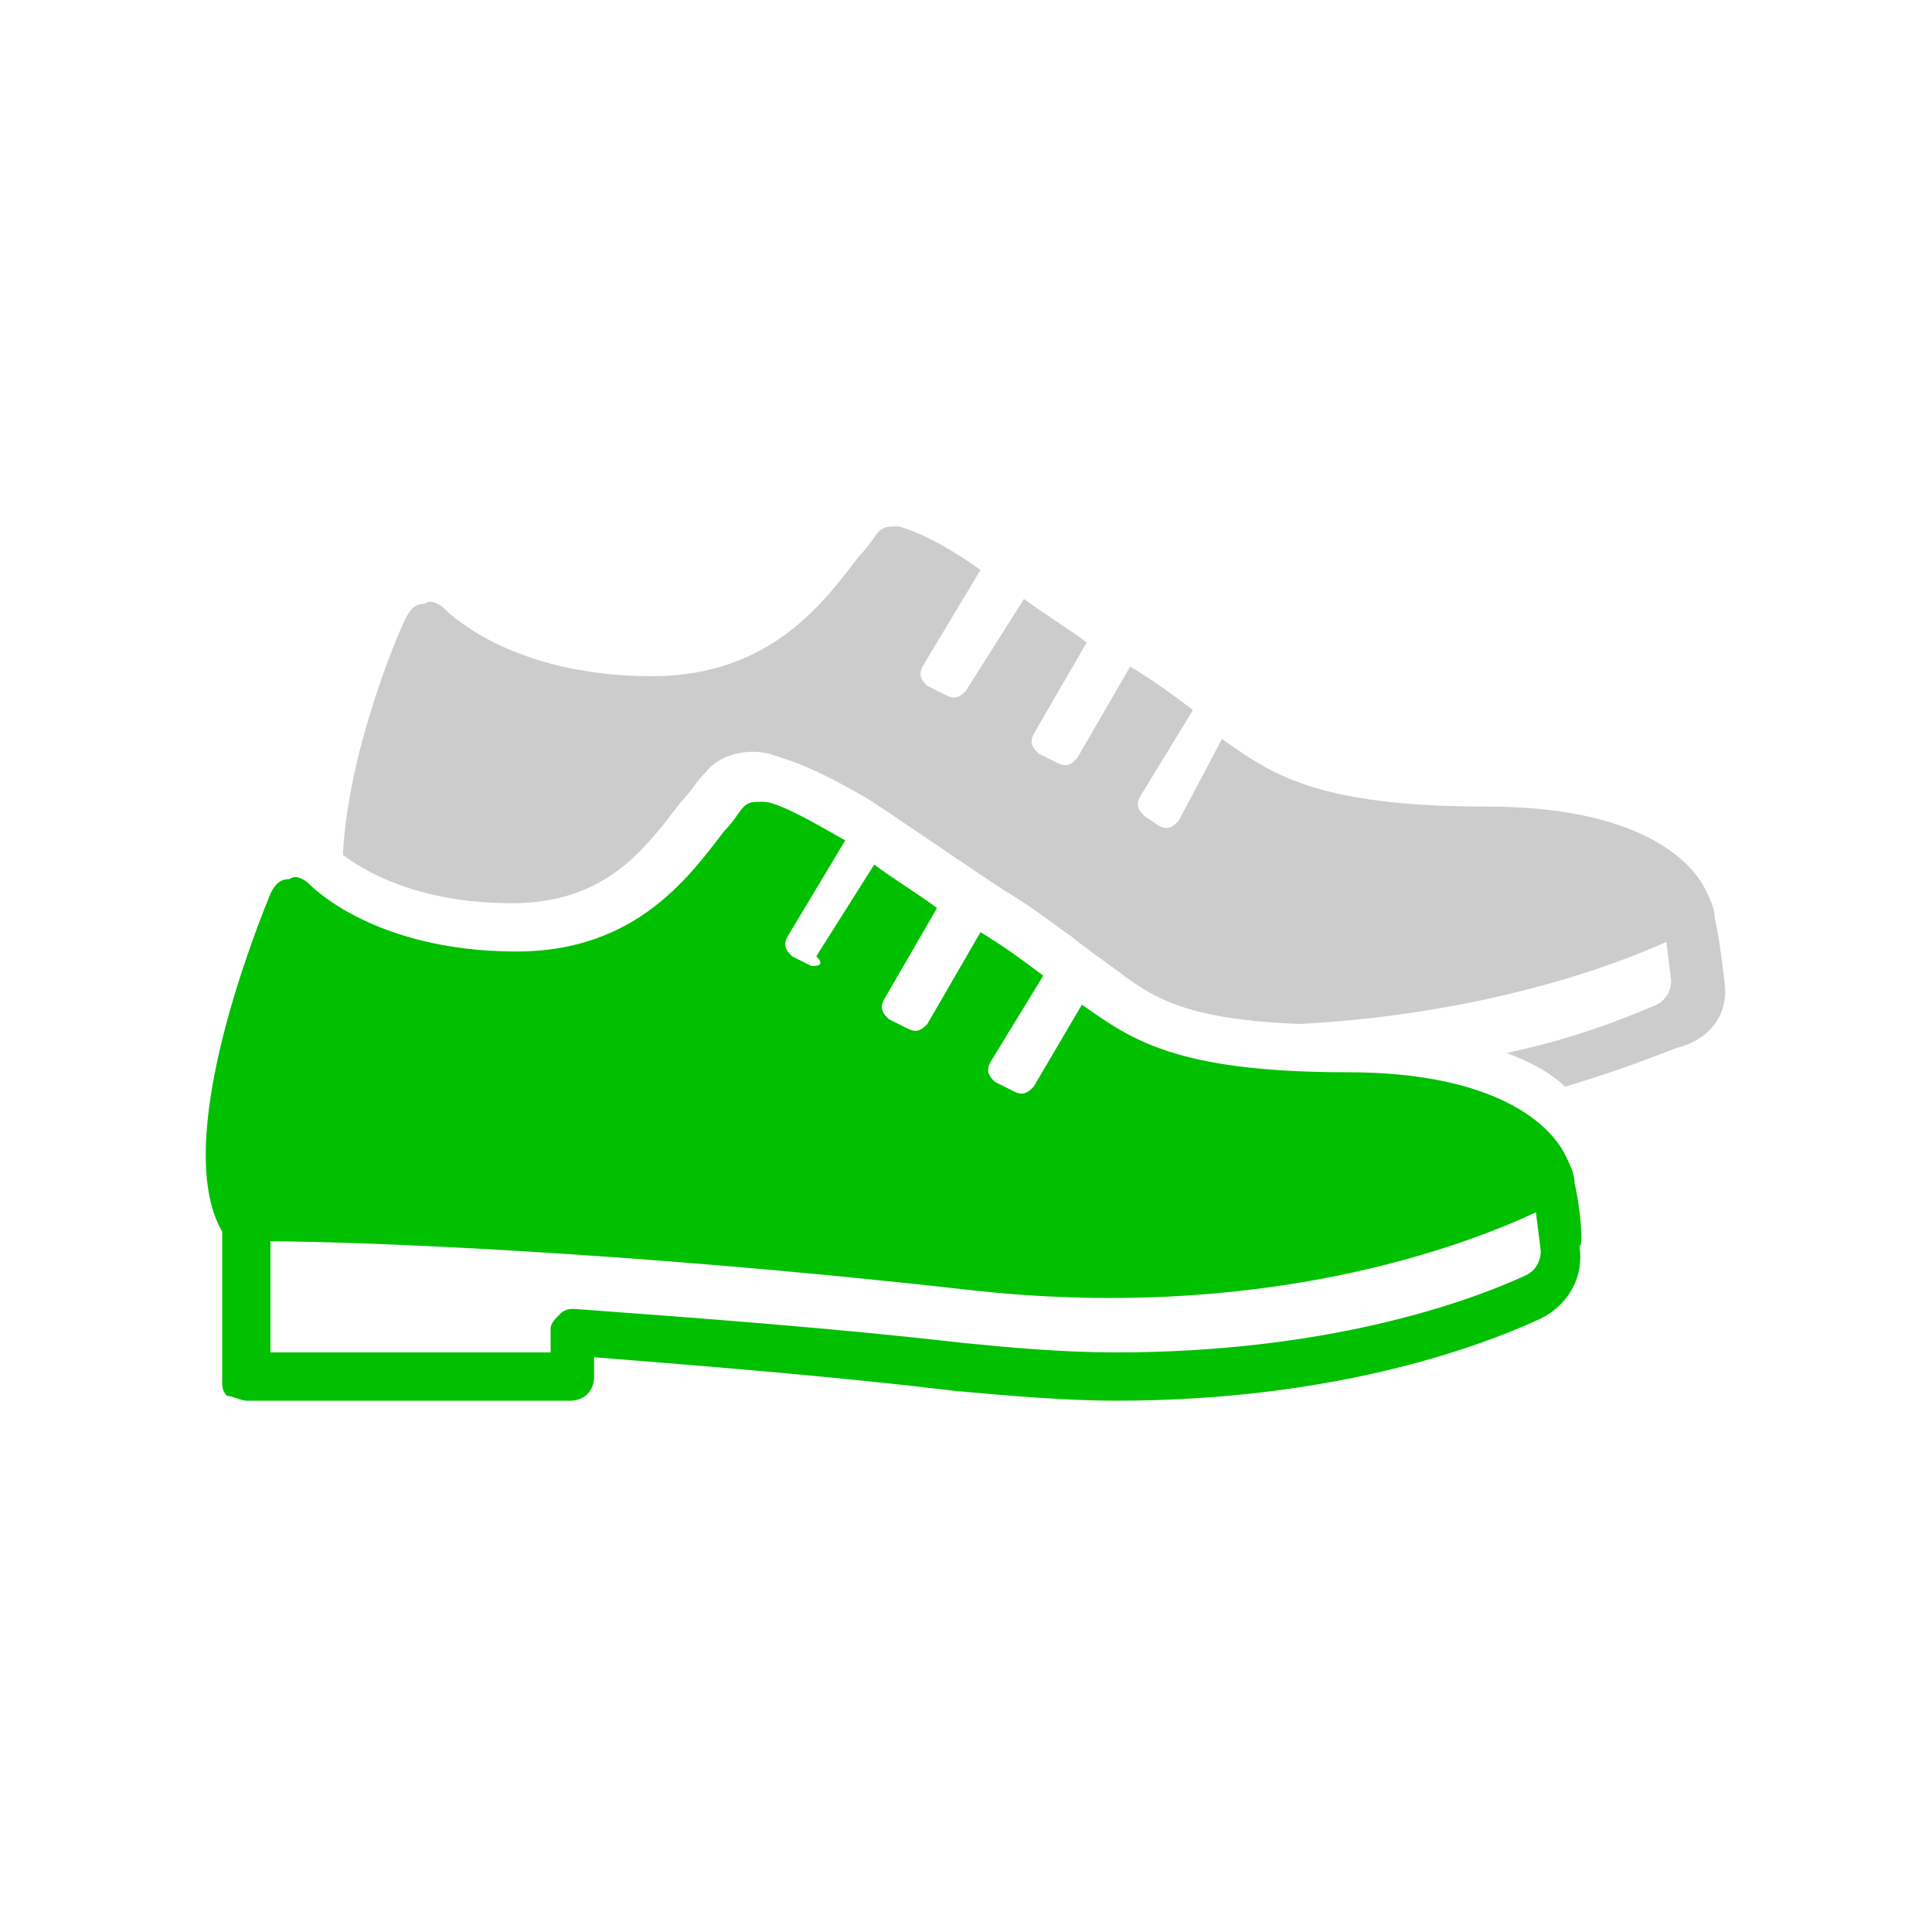 <?xml version="1.0" encoding="utf-8"?>
<!-- Generator: Adobe Illustrator 28.2.0, SVG Export Plug-In . SVG Version: 6.00 Build 0)  -->
<svg version="1.1" id="Layer_1" xmlns="http://www.w3.org/2000/svg" xmlns:xlink="http://www.w3.org/1999/xlink" x="0px" y="0px"
	 viewBox="0 0 40 40" style="enable-background:new 0 0 40 40;" xml:space="preserve">
<style type="text/css">
	.st0{fill:#00C000;}
	.st1{fill:#CCCCCC;}
</style>
<rect x="-131.7" y="-1.7" class="st0" width="53.2" height="53.2"/>
<g>
	<path class="st1" d="M35.7,20.3c0,0-0.1-0.9-0.2-1.3c0-0.2-0.1-0.4-0.2-0.6c-0.3-0.6-1.4-1.7-4.5-1.7c-3.6,0-4.5-0.7-5.5-1.4l0,0
		L24.4,17c-0.1,0.1-0.2,0.2-0.4,0.1l-0.3-0.2c-0.1-0.1-0.2-0.2-0.1-0.4l1.1-1.8c-0.4-0.3-0.8-0.6-1.3-0.9l-1.1,1.9
		c-0.1,0.1-0.2,0.2-0.4,0.1l-0.4-0.2c-0.1-0.1-0.2-0.2-0.1-0.4l1.1-1.9c-0.4-0.3-0.9-0.6-1.3-0.9L20,14.3c-0.1,0.1-0.2,0.2-0.4,0.1
		l-0.4-0.2c-0.1-0.1-0.2-0.2-0.1-0.4l1.2-2c-0.7-0.5-1.3-0.8-1.7-0.9c-0.2,0-0.3,0-0.4,0.1s-0.2,0.3-0.4,0.5
		C17.1,12.4,16,14,13.5,14c-3,0-4.3-1.4-4.3-1.4c-0.1-0.1-0.3-0.2-0.4-0.1c-0.2,0-0.3,0.1-0.4,0.3c-0.2,0.4-1.2,2.8-1.3,4.9
		c0.4,0.3,1.5,1,3.5,1s2.8-1.2,3.5-2.1c0.2-0.2,0.3-0.4,0.5-0.6c0.3-0.4,0.9-0.5,1.3-0.4c0.3,0.1,0.8,0.2,2,0.9c0.2,0.1,2.8,1.9,3,2
		c0.5,0.3,1,0.7,1.3,0.9C22.3,19.5,23,20,23,20c0.8,0.6,1.4,1.1,3.9,1.2l0,0c3.8-0.2,6.5-1.2,7.6-1.7l0.1,0.8c0,0.2-0.1,0.4-0.3,0.5
		c-0.7,0.3-1.7,0.7-3.1,1c0.5,0.2,0.9,0.4,1.2,0.7c1-0.3,1.8-0.6,2.3-0.8C35.5,21.5,35.8,20.9,35.7,20.3z"/>
	<path class="st0" d="M32.6,24.5c0-0.2-0.1-0.4-0.2-0.6c-0.3-0.6-1.4-1.7-4.5-1.7c-3.6,0-4.5-0.7-5.5-1.4l0,0l-1,1.7
		c-0.1,0.1-0.2,0.2-0.4,0.1l-0.4-0.2c-0.1-0.1-0.2-0.2-0.1-0.4l1.1-1.8c-0.4-0.3-0.8-0.6-1.3-0.9l-1.1,1.9c-0.1,0.1-0.2,0.2-0.4,0.1
		l-0.4-0.2c-0.1-0.1-0.2-0.2-0.1-0.4l1.1-1.9c-0.4-0.3-0.9-0.6-1.3-0.9l-1.2,1.9c0.2,0.2,0,0.2-0.1,0.2l-0.4-0.2
		c-0.1-0.1-0.2-0.2-0.1-0.4l1.2-2c-0.7-0.4-1.4-0.8-1.7-0.8c-0.2,0-0.3,0-0.4,0.1c-0.1,0.1-0.2,0.3-0.4,0.5
		c-0.7,0.9-1.8,2.5-4.3,2.5c-3,0-4.3-1.4-4.3-1.4c-0.1-0.1-0.3-0.2-0.4-0.1c-0.2,0-0.3,0.1-0.4,0.3c-0.2,0.5-2.1,5.1-1,7v3.1
		c0,0.1,0,0.2,0.1,0.3C4.8,28.9,5,29,5.1,29h6.7c0.3,0,0.5-0.2,0.5-0.5v-0.4c2.5,0.2,5,0.4,7.5,0.7c1.1,0.1,2.3,0.2,3.3,0.2
		c4.5,0,7.5-1.1,8.8-1.7c0.6-0.3,0.9-0.9,0.8-1.5C32.8,25.8,32.7,24.9,32.6,24.5z M31.6,26.4C30.3,27,27.4,28,23.1,28
		c-1.1,0-2.2-0.1-3.2-0.2c-2.6-0.3-5.3-0.5-8-0.7l0,0c-0.1,0-0.2,0-0.3,0.1s-0.2,0.2-0.2,0.3V28H5.6v-2.3c1.6,0,7.3,0.2,14.4,1
		c6.1,0.7,10.3-0.9,11.8-1.6l0.1,0.8C31.9,26.1,31.8,26.3,31.6,26.4z"/>
</g>
</svg>
